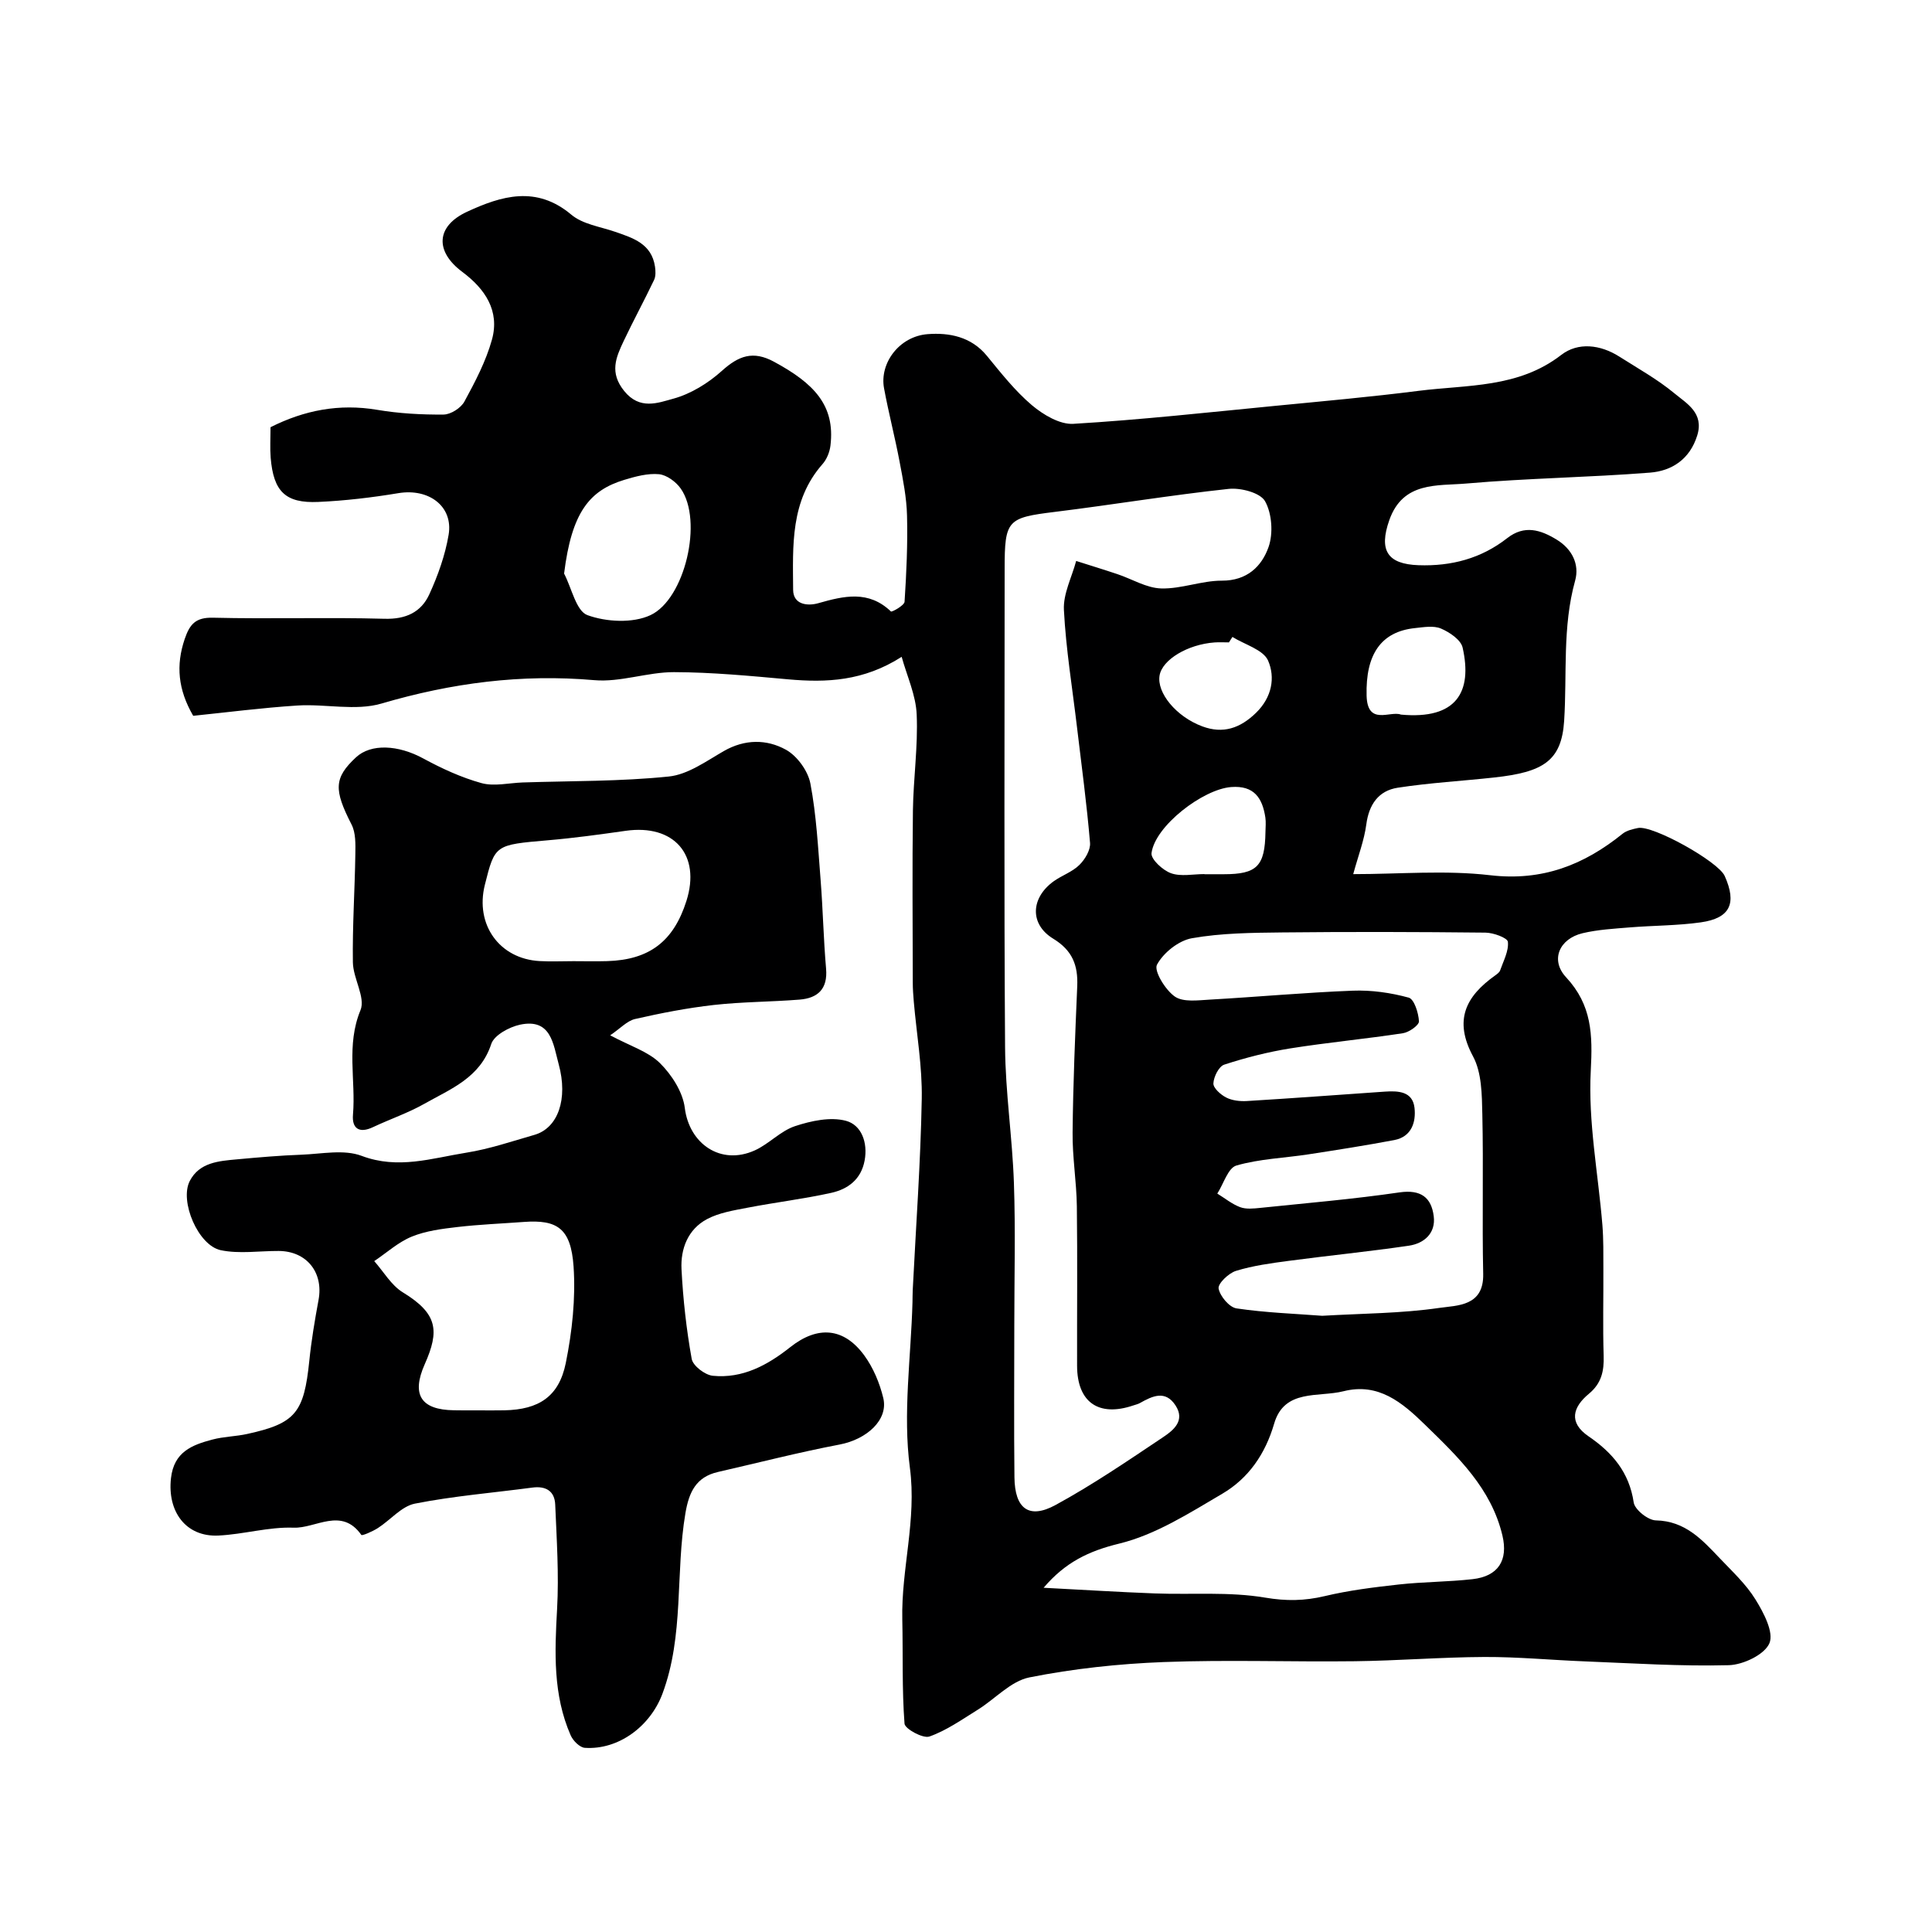 <svg enable-background="new 0 0 400 400" viewBox="0 0 400 400" xmlns="http://www.w3.org/2000/svg"><path d="m186.68 135.99c-7.89 5.04-15.54 5.37-23.48 4.66-7.87-.71-15.77-1.47-23.66-1.49-5.5-.01-11.09 2.13-16.49 1.66-15.09-1.32-29.56.58-44.06 4.84-5.38 1.58-11.6.04-17.41.41-7.34.47-14.64 1.42-21.58 2.13-3.16-5.44-3.6-10.48-1.76-15.9 1.04-3.05 2.24-4.5 5.86-4.41 11.82.29 23.66-.11 35.49.22 4.43.13 7.59-1.35 9.29-5.05 1.79-3.91 3.29-8.11 4-12.33 1-5.9-4.1-9.67-10.38-8.63-5.48.91-11.04 1.57-16.59 1.82-6.83.31-9.29-2.17-9.87-9.15-.16-1.98-.03-3.98-.03-6.32 7.01-3.53 14.23-4.92 22.08-3.6 4.52.76 9.16 1.02 13.74.98 1.49-.01 3.59-1.35 4.32-2.69 2.23-4.1 4.46-8.35 5.7-12.81 1.66-5.98-1.42-10.52-6.14-14.04-5.69-4.24-5.47-9.46.99-12.45 7.12-3.3 14.36-5.48 21.59.61 2.34 1.97 5.94 2.47 9 3.52 3.78 1.3 7.61 2.48 8.32 7.23.13.9.18 1.98-.19 2.76-2.03 4.26-4.29 8.41-6.31 12.68-1.6 3.39-2.96 6.51.13 10.32 3.23 3.99 7 2.44 10.14 1.59 3.64-.99 7.25-3.22 10.09-5.78 3.46-3.11 6.43-4.23 10.77-1.88 8.29 4.48 12.69 9.02 11.7 17.34-.16 1.35-.76 2.86-1.65 3.86-6.7 7.61-6.14 16.92-6.08 26.03.02 3.06 2.96 3.41 5.23 2.76 5.3-1.51 10.39-2.72 15.02 1.72.18.17 2.77-1.24 2.82-2.02.39-5.93.66-11.89.51-17.83-.09-3.73-.84-7.47-1.54-11.16-.96-5.09-2.28-10.12-3.22-15.21-.96-5.19 3.15-10.75 9.04-11.2 4.43-.34 8.99.51 12.24 4.47 2.93 3.57 5.83 7.27 9.32 10.23 2.35 1.98 5.78 4.04 8.6 3.87 13.91-.83 27.78-2.36 41.65-3.71 9.95-.97 19.92-1.86 29.83-3.12 10.1-1.28 20.63-.55 29.52-7.43 3.48-2.7 8.11-2.16 12.05.35 3.85 2.45 7.88 4.69 11.37 7.58 2.57 2.13 6.21 4.08 4.73 8.78-1.54 4.9-5.25 7.29-9.74 7.65-12.67 1-25.41 1.15-38.07 2.26-5.97.52-13.1-.48-15.93 7.58-2.19 6.23-.43 9.1 6.05 9.33 6.82.24 12.99-1.4 18.37-5.61 3.56-2.78 6.9-1.72 10.21.3 3.2 1.94 4.79 5.12 3.84 8.52-2.66 9.58-1.65 19.34-2.27 29.02-.54 8.33-4.38 10.62-14.47 11.72-6.66.73-13.37 1.1-19.99 2.12-3.95.61-5.95 3.44-6.5 7.59-.44 3.32-1.69 6.53-2.71 10.3 9.55 0 19.08-.86 28.39.23 10.77 1.25 19.37-2.13 27.39-8.6.84-.67 2.07-.95 3.17-1.18 3.04-.64 16.61 6.92 17.96 9.93 2.54 5.67 1.15 8.73-4.92 9.6-4.87.69-9.84.65-14.76 1.05-3.26.27-6.57.45-9.74 1.2-4.83 1.15-6.74 5.55-3.43 9.11 5.38 5.79 5.52 11.88 5.12 19.41-.56 10.56 1.54 21.26 2.41 31.91.24 2.98.19 5.98.2 8.97.03 6.03-.13 12.06.06 18.09.1 3.17-.45 5.71-3.06 7.87-3.31 2.74-4.29 5.93-.06 8.81 4.92 3.36 8.41 7.44 9.34 13.68.22 1.5 2.97 3.69 4.59 3.72 6.05.12 9.56 3.98 13.19 7.8 2.61 2.75 5.47 5.39 7.43 8.57 1.69 2.72 3.84 6.81 2.89 9.06-1 2.36-5.43 4.47-8.42 4.55-9.92.26-19.86-.4-29.79-.79-6.94-.27-13.87-.94-20.8-.91-8.93.04-17.86.77-26.8.88-13.2.16-26.41-.33-39.59.17-9.31.36-18.69 1.36-27.82 3.18-3.85.77-7.08 4.45-10.67 6.68-3.26 2.02-6.48 4.31-10.03 5.56-1.32.46-5.07-1.58-5.15-2.67-.54-7.16-.3-14.38-.46-21.58-.23-10.48 3.01-20.58 1.57-31.42-1.48-11.19.23-22.81.54-34.25.02-.83.01-1.67.05-2.5.66-13.2 1.63-26.39 1.87-39.6.12-6.7-1.07-13.42-1.65-20.13-.11-1.32-.21-2.64-.21-3.97-.02-11.87-.12-23.73.03-35.6.09-6.62 1.07-13.26.78-19.85-.15-4-2-7.95-3.11-11.97zm23.32 138.39c0 10.49-.09 20.99.03 31.48.07 6.5 3 8.73 8.5 5.74 7.71-4.2 15-9.18 22.31-14.07 2.09-1.4 4.6-3.4 2.54-6.55-2.11-3.24-4.78-1.95-7.36-.5-.42.24-.92.34-1.38.5-7.18 2.44-11.62-.66-11.64-8.19-.03-11.02.09-22.04-.05-33.05-.07-5.1-.94-10.2-.88-15.29.1-10.1.53-20.19.96-30.28.18-4.3-.98-7.39-4.98-9.83-4.91-3-4.65-8.42.06-11.85 1.71-1.24 3.88-1.95 5.35-3.4 1.17-1.14 2.35-3.11 2.22-4.59-.67-7.98-1.74-15.92-2.69-23.87-.96-8.12-2.3-16.22-2.72-24.36-.17-3.32 1.63-6.75 2.54-10.13 2.85.91 5.71 1.78 8.54 2.73 3.03 1.01 6.02 2.88 9.06 2.96 4.17.12 8.37-1.62 12.56-1.61 5.22.02 8.26-2.96 9.67-6.96.99-2.82.71-6.92-.72-9.48-.99-1.77-5.04-2.83-7.54-2.56-12.02 1.29-23.97 3.28-35.97 4.76-9.84 1.21-10.41 1.66-10.41 11.79 0 33.02-.14 66.04.09 99.05.07 9.37 1.51 18.72 1.83 28.1.34 9.8.08 19.63.08 29.46zm63.75-1.96c8.42-.49 16.41-.49 24.23-1.63 3.73-.54 9.25-.3 9.1-7.05-.24-11.02.07-22.04-.18-33.06-.09-4.03-.11-8.59-1.92-11.96-4.04-7.51-1.52-12.42 4.57-16.76.4-.29.89-.63 1.04-1.06.68-1.96 1.81-4.02 1.6-5.91-.09-.82-3.01-1.89-4.65-1.9-14.01-.15-28.03-.19-42.04-.04-6.26.07-12.6.12-18.72 1.2-2.75.48-5.91 3-7.24 5.48-.68 1.27 1.72 5.22 3.69 6.59 1.73 1.21 4.8.78 7.25.64 9.87-.56 19.72-1.47 29.59-1.85 3.86-.15 7.86.42 11.59 1.44 1.13.31 2.03 3.17 2.12 4.9.04.8-2.05 2.28-3.33 2.47-7.75 1.18-15.58 1.91-23.32 3.14-4.62.74-9.21 1.91-13.66 3.36-1.12.36-2.19 2.52-2.25 3.89-.04.96 1.5 2.33 2.65 2.92 1.23.63 2.85.81 4.26.73 9.53-.58 19.05-1.29 28.57-1.95 2.79-.19 5.77-.07 6.16 3.36.33 2.94-.6 5.99-4.2 6.67-5.89 1.11-11.81 2.04-17.73 2.95-5 .77-10.15.93-14.95 2.32-1.73.5-2.65 3.79-3.95 5.81 1.57.96 3.04 2.18 4.73 2.81 1.24.46 2.79.29 4.17.15 9.62-1 19.26-1.81 28.83-3.21 4.43-.64 6.6 1.07 7.08 4.95.44 3.48-1.96 5.62-5.16 6.09-8.24 1.21-16.55 2.03-24.81 3.13-3.69.49-7.43.99-10.97 2.08-1.53.47-3.79 2.65-3.6 3.66.3 1.6 2.22 3.89 3.72 4.11 5.99.89 12.1 1.1 17.73 1.53zm-57.68 56.31c8.17.42 15.57.89 22.97 1.17 7.64.29 15.43-.39 22.89.87 4.38.74 8.14.68 12.33-.31 5.03-1.2 10.22-1.84 15.37-2.41 5.06-.56 10.18-.53 15.24-1.1 5.33-.6 7.41-3.9 6.19-9.04-2.32-9.77-9.21-16.29-16.02-22.93-4.74-4.62-9.64-8.76-16.88-6.94-5.2 1.31-12.25-.55-14.36 6.71-1.84 6.31-5.32 11.33-10.75 14.52-6.82 4.01-13.82 8.49-21.34 10.32-6.32 1.54-11.16 3.87-15.64 9.14zm-99.28-209.98c1.57 3 2.5 7.77 4.84 8.61 3.91 1.42 9.38 1.71 13.04 0 7.14-3.33 10.95-19.58 6.26-26.22-.99-1.4-2.89-2.8-4.49-2.96-2.33-.22-4.84.46-7.16 1.16-7.23 2.19-10.92 6.7-12.49 19.41zm132.57 62.22v.03h3.99c6.9 0 8.54-1.66 8.65-8.75.02-1 .12-2.02-.02-2.99-.61-4.03-2.32-6.68-7.09-6.31-5.84.45-15.76 8.06-16.48 13.68-.16 1.26 2.33 3.56 4.03 4.16 2.06.74 4.59.18 6.92.18zm5.8-49.1c-.24.38-.48.76-.72 1.13-.99 0-1.99-.06-2.98.01-5.56.4-10.81 3.56-11.38 6.82-.63 3.58 3.43 8.55 8.85 10.56 4.28 1.59 7.81.41 11.12-2.81 3.31-3.23 4.01-7.32 2.49-10.82-1.01-2.26-4.83-3.3-7.38-4.89zm34.89 16.08c11.5 1.07 14.84-4.68 12.77-13.87-.36-1.61-2.69-3.18-4.47-3.94-1.54-.66-3.6-.29-5.4-.1-7.06.74-10.23 5.48-10.01 13.98.17 6.33 4.89 3.07 7.11 3.93z" fill="#000001"/><path d="m126.33 214.35c4.21 2.25 7.89 3.37 10.31 5.76 2.44 2.42 4.73 5.98 5.14 9.28.93 7.44 7.44 11.96 14.48 8.79 2.94-1.33 5.33-4.02 8.33-5.02 3.33-1.1 7.33-1.97 10.55-1.11 3.19.85 4.57 4.46 3.87 8.23-.73 3.92-3.46 5.92-6.92 6.69-5.71 1.26-11.55 1.96-17.3 3.07-2.86.55-5.89 1.03-8.4 2.36-3.96 2.1-5.51 6.15-5.29 10.4.32 6.21 1.01 12.43 2.11 18.55.26 1.43 2.75 3.33 4.37 3.49 6.16.61 11.32-2.19 16.04-5.93 5.67-4.49 11.08-4.06 15.3 1.69 1.87 2.55 3.2 5.73 3.95 8.83 1.1 4.53-3.41 8.58-9.06 9.65-8.45 1.61-16.79 3.76-25.18 5.68-4.53 1.04-5.98 4.17-6.72 8.52-2.11 12.41-.23 25.3-4.77 37.42-2.51 6.7-9.07 11.63-16.05 11.17-1.06-.07-2.45-1.47-2.94-2.59-3.68-8.4-3.31-17.22-2.81-26.16.4-7.18-.09-14.43-.39-21.63-.12-2.79-1.95-3.88-4.75-3.5-8.11 1.08-16.3 1.74-24.3 3.32-2.77.55-5.06 3.39-7.65 5.05-1.07.69-3.28 1.66-3.44 1.43-4.11-5.84-9.43-1.32-14.03-1.5-5.17-.19-10.37 1.39-15.59 1.63-6.73.31-10.57-4.99-9.79-11.88.61-5.46 4.37-6.88 8.56-7.99 2.36-.63 4.87-.64 7.25-1.17 9.99-2.19 11.73-4.39 12.83-15.16.43-4.21 1.14-8.41 1.91-12.58 1.06-5.69-2.46-10.12-8.26-10.14-4-.02-8.14.64-11.98-.16-4.69-.98-8.58-10.15-6.42-14.33 1.99-3.85 6.01-4.14 9.78-4.48 4.44-.41 8.89-.8 13.34-.96 4.18-.16 8.8-1.15 12.47.24 7.55 2.85 14.54.48 21.67-.66 4.78-.76 9.43-2.35 14.1-3.69 4.87-1.4 7-7.4 5.02-14.63-1.13-4.13-1.54-9.56-8.01-8.18-2.23.48-5.35 2.17-5.95 3.99-2.29 7-8.38 9.29-13.82 12.37-3.39 1.92-7.14 3.19-10.68 4.86-2.85 1.35-4.37.25-4.13-2.58.61-7.17-1.44-14.4 1.55-21.63 1.09-2.63-1.52-6.57-1.57-9.92-.11-7.47.4-14.96.51-22.44.03-2.04.1-4.36-.78-6.08-3.69-7.2-3.67-9.65.9-13.91 3.12-2.91 8.76-2.59 13.92.21 3.83 2.08 7.88 3.95 12.06 5.11 2.64.73 5.69-.03 8.55-.13 10.09-.33 20.23-.2 30.24-1.23 3.94-.4 7.75-3.17 11.38-5.26 4.35-2.5 8.89-2.5 12.89-.28 2.32 1.29 4.55 4.37 5.05 6.98 1.25 6.56 1.59 13.31 2.12 20 .48 6.1.6 12.24 1.13 18.34.37 4.22-1.73 6.11-5.5 6.41-5.91.47-11.87.45-17.76 1.11-5.48.62-10.93 1.68-16.31 2.91-1.65.39-3.05 1.97-5.13 3.37zm-27.37 77.65c1.83 0 3.66.03 5.48-.01 7.08-.15 11.28-2.8 12.7-9.79 1.32-6.53 2.06-13.38 1.61-20-.55-7.88-3.37-9.72-10.29-9.21-4.58.34-9.18.52-13.74 1.05-3.2.37-6.53.79-9.47 1.99-2.81 1.15-5.19 3.34-7.77 5.07 1.95 2.19 3.52 5 5.91 6.46 7.24 4.42 7.63 7.94 4.55 14.88-2.82 6.35-.76 9.45 6.04 9.54 1.66.04 3.32.02 4.98.02zm19.75-93c2.33 0 4.67.06 7-.01 8.74-.26 13.75-4.09 16.41-12.47 3.02-9.53-2.57-15.93-12.58-14.51-5.35.76-10.71 1.5-16.09 1.96-10.96.95-10.98.88-13.07 9.24-2.05 8.22 3.02 15.31 11.34 15.77 2.32.13 4.66.02 6.99.02z" fill="#000001"/></svg>